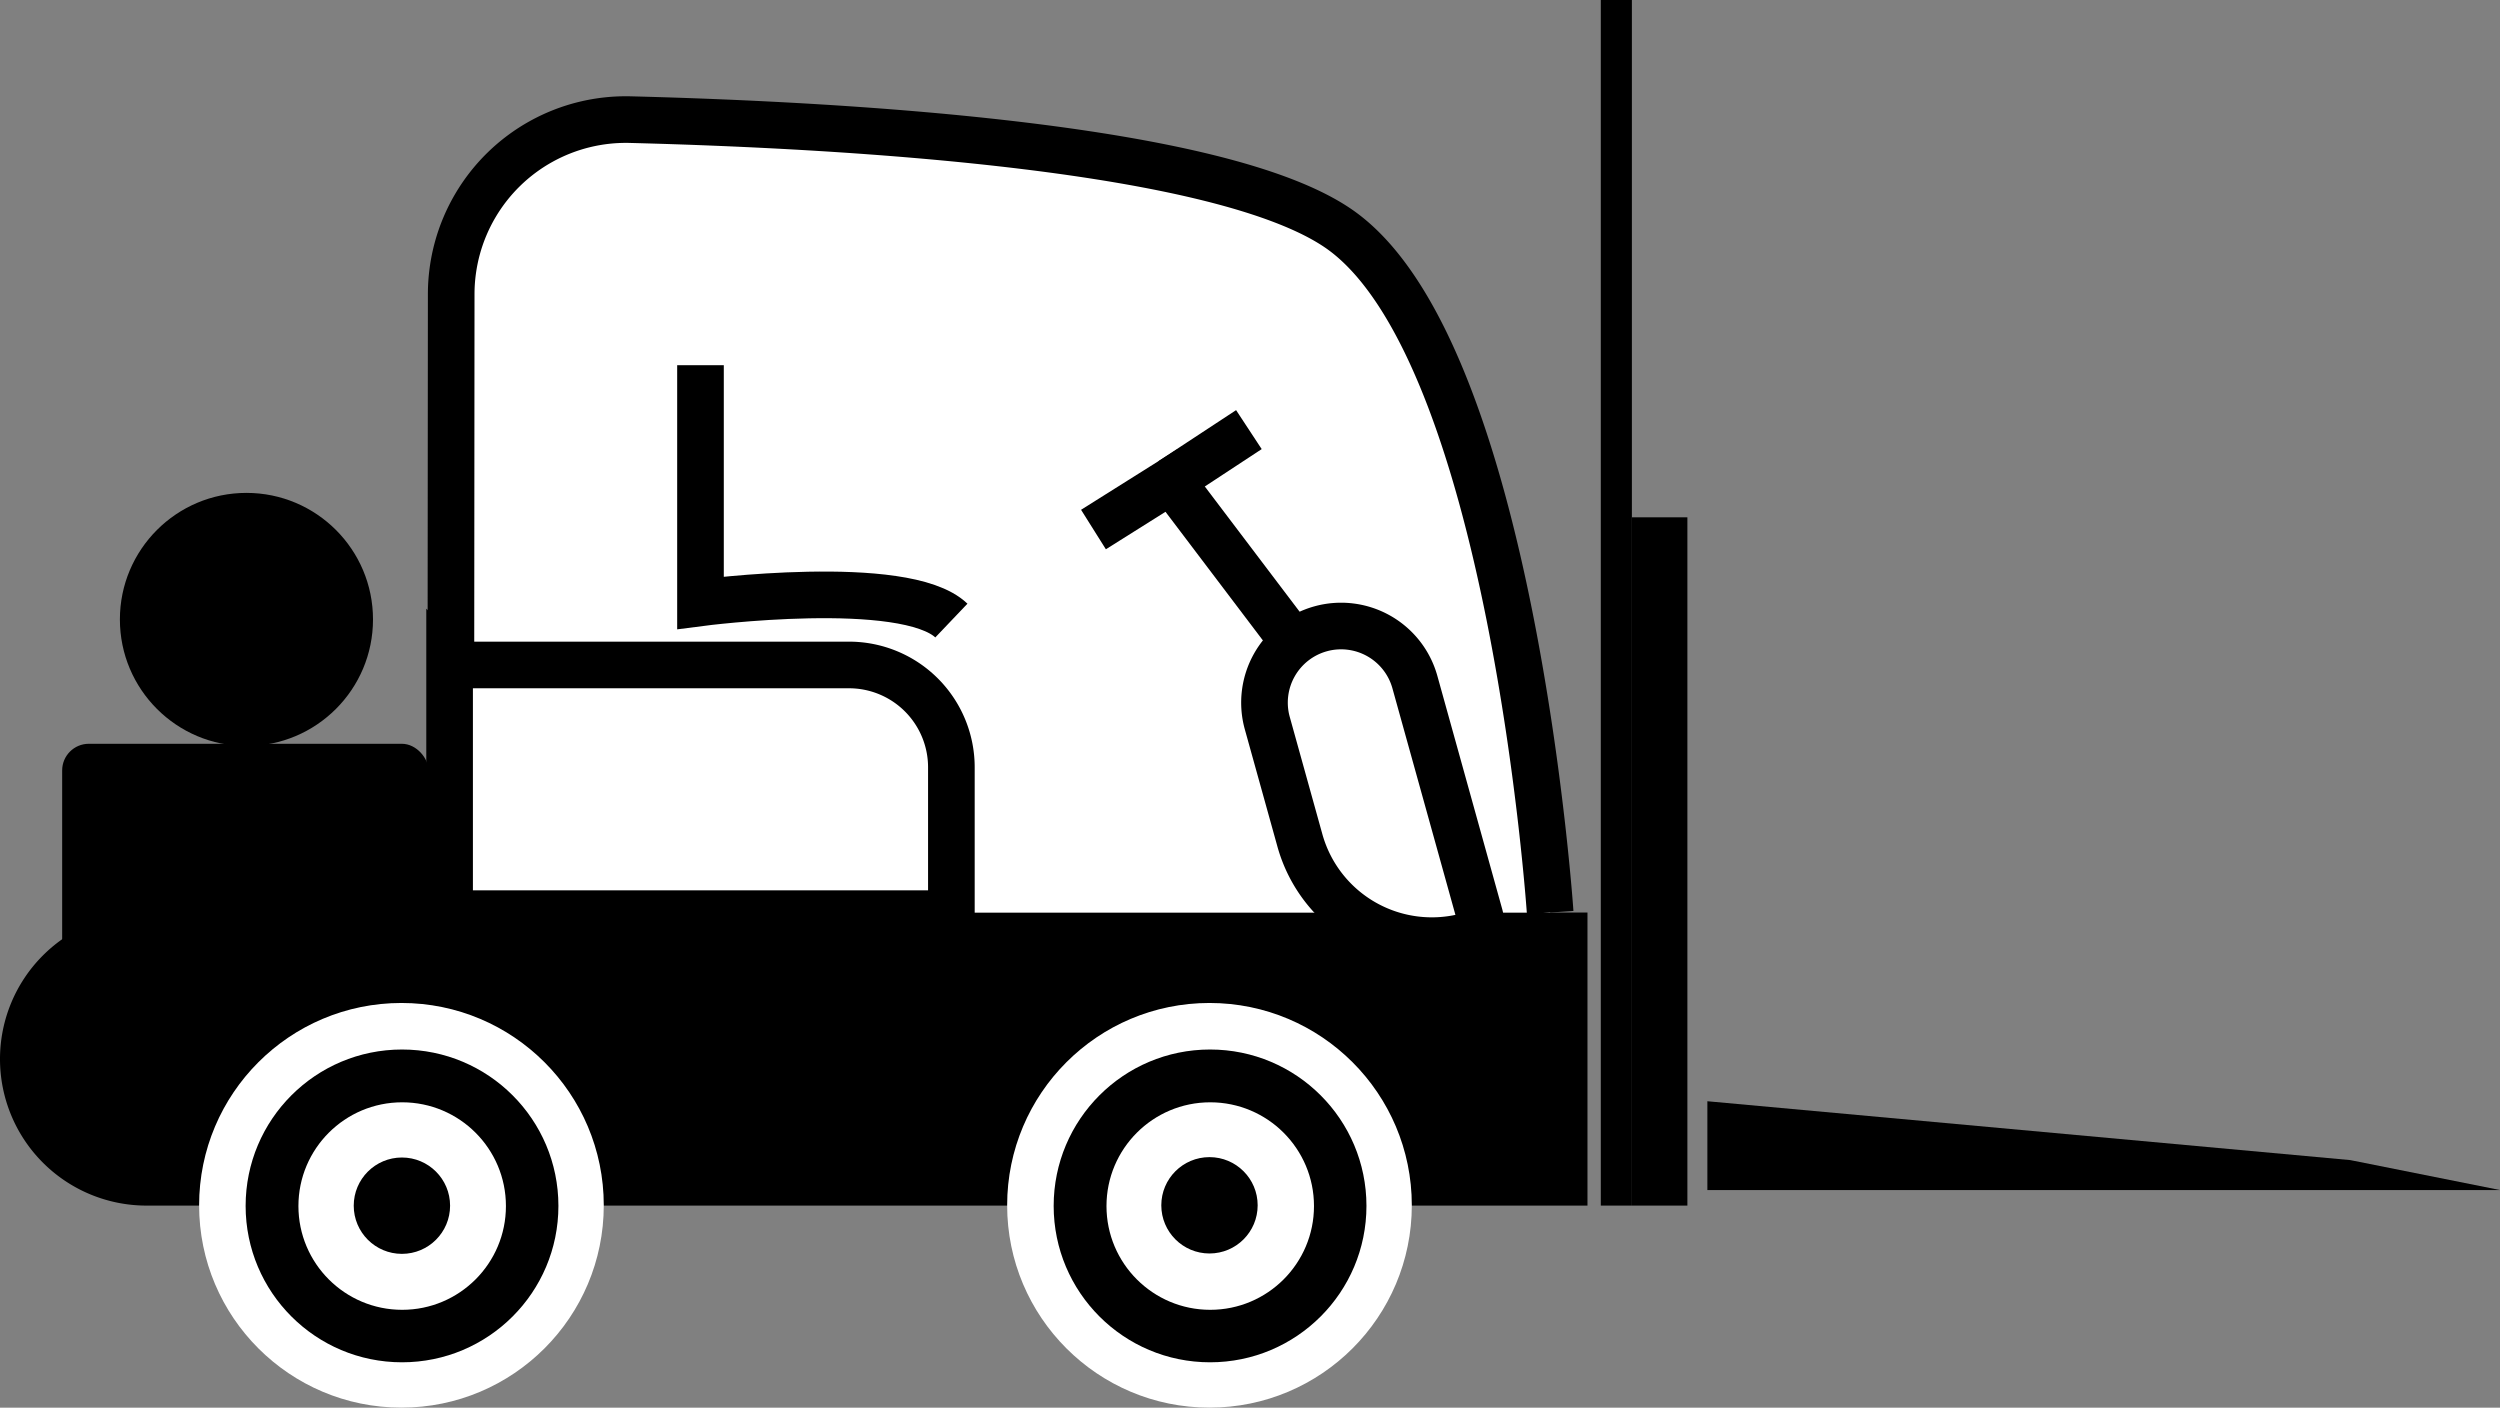 <svg id="Слой_1" data-name="Слой 1" xmlns="http://www.w3.org/2000/svg" viewBox="0 0 1126 634"><rect x="0" y="0" width="1126" height="634" fill="#808080" stroke="none"/><defs><style>.cls-1,.cls-2{fill:#fff;}.cls-2{stroke:#000;stroke-miterlimit:10;stroke-width:21px;}</style></defs><path d="M66,411H715a0,0,0,0,1,0,0V543a0,0,0,0,1,0,0H66A66,66,0,0,1,0,477v0a66,66,0,0,1,66-66Z"/><circle class="cls-1" cx="180.81" cy="542.87" r="91.13"/><circle cx="181.07" cy="543.14" r="70.44"/><circle class="cls-1" cx="181.14" cy="543.21" r="46.73"/><circle cx="181.02" cy="543.04" r="21.7"/><circle class="cls-1" cx="544.75" cy="542.87" r="91.13"/><circle cx="545.01" cy="543.14" r="70.44"/><circle class="cls-1" cx="545.09" cy="543.21" r="46.73"/><circle cx="544.75" cy="542.87" r="21.7"/><rect x="721" width="14" height="543"/><polygon points="1126 536 769 536 769 496 1058.5 522.5 1126 536"/><rect x="735" y="233" width="25" height="310"/><rect x="28" y="335" width="165" height="107" rx="12"/><path class="cls-2" d="M1095.2,583S1078,329.05,1000.05,275.06c-53-36.68-218.47-46.6-319.16-49.18a78.67,78.67,0,0,0-80.67,78.61L600,583" transform="translate(-397 -172)"/><path class="cls-2" d="M202.5,299.5H382.4a46.1,46.1,0,0,1,46.1,46.1v65.9a0,0,0,0,1,0,0h-226a0,0,0,0,1,0,0v-112A0,0,0,0,1,202.5,299.5Z"/><path class="cls-2" d="M1012,452.5h0a34.5,34.5,0,0,1,34.5,34.5V596.2a7.3,7.3,0,0,1-7.3,7.3h0a61.7,61.7,0,0,1-61.7-61.7V487A34.5,34.5,0,0,1,1012,452.5Z" transform="translate(-501.45 118.39) rotate(-15.54)"/><path class="cls-2" d="M712.5,336.5v107s92-12,113,8" transform="translate(-397 -172)"/><polyline class="cls-2" points="580.5 286.5 527.5 216.5 492.5 238.5"/><line class="cls-2" x1="527.5" y1="216.5" x2="562.5" y2="193.5"/><circle cx="111" cy="279" r="57"/></svg>
